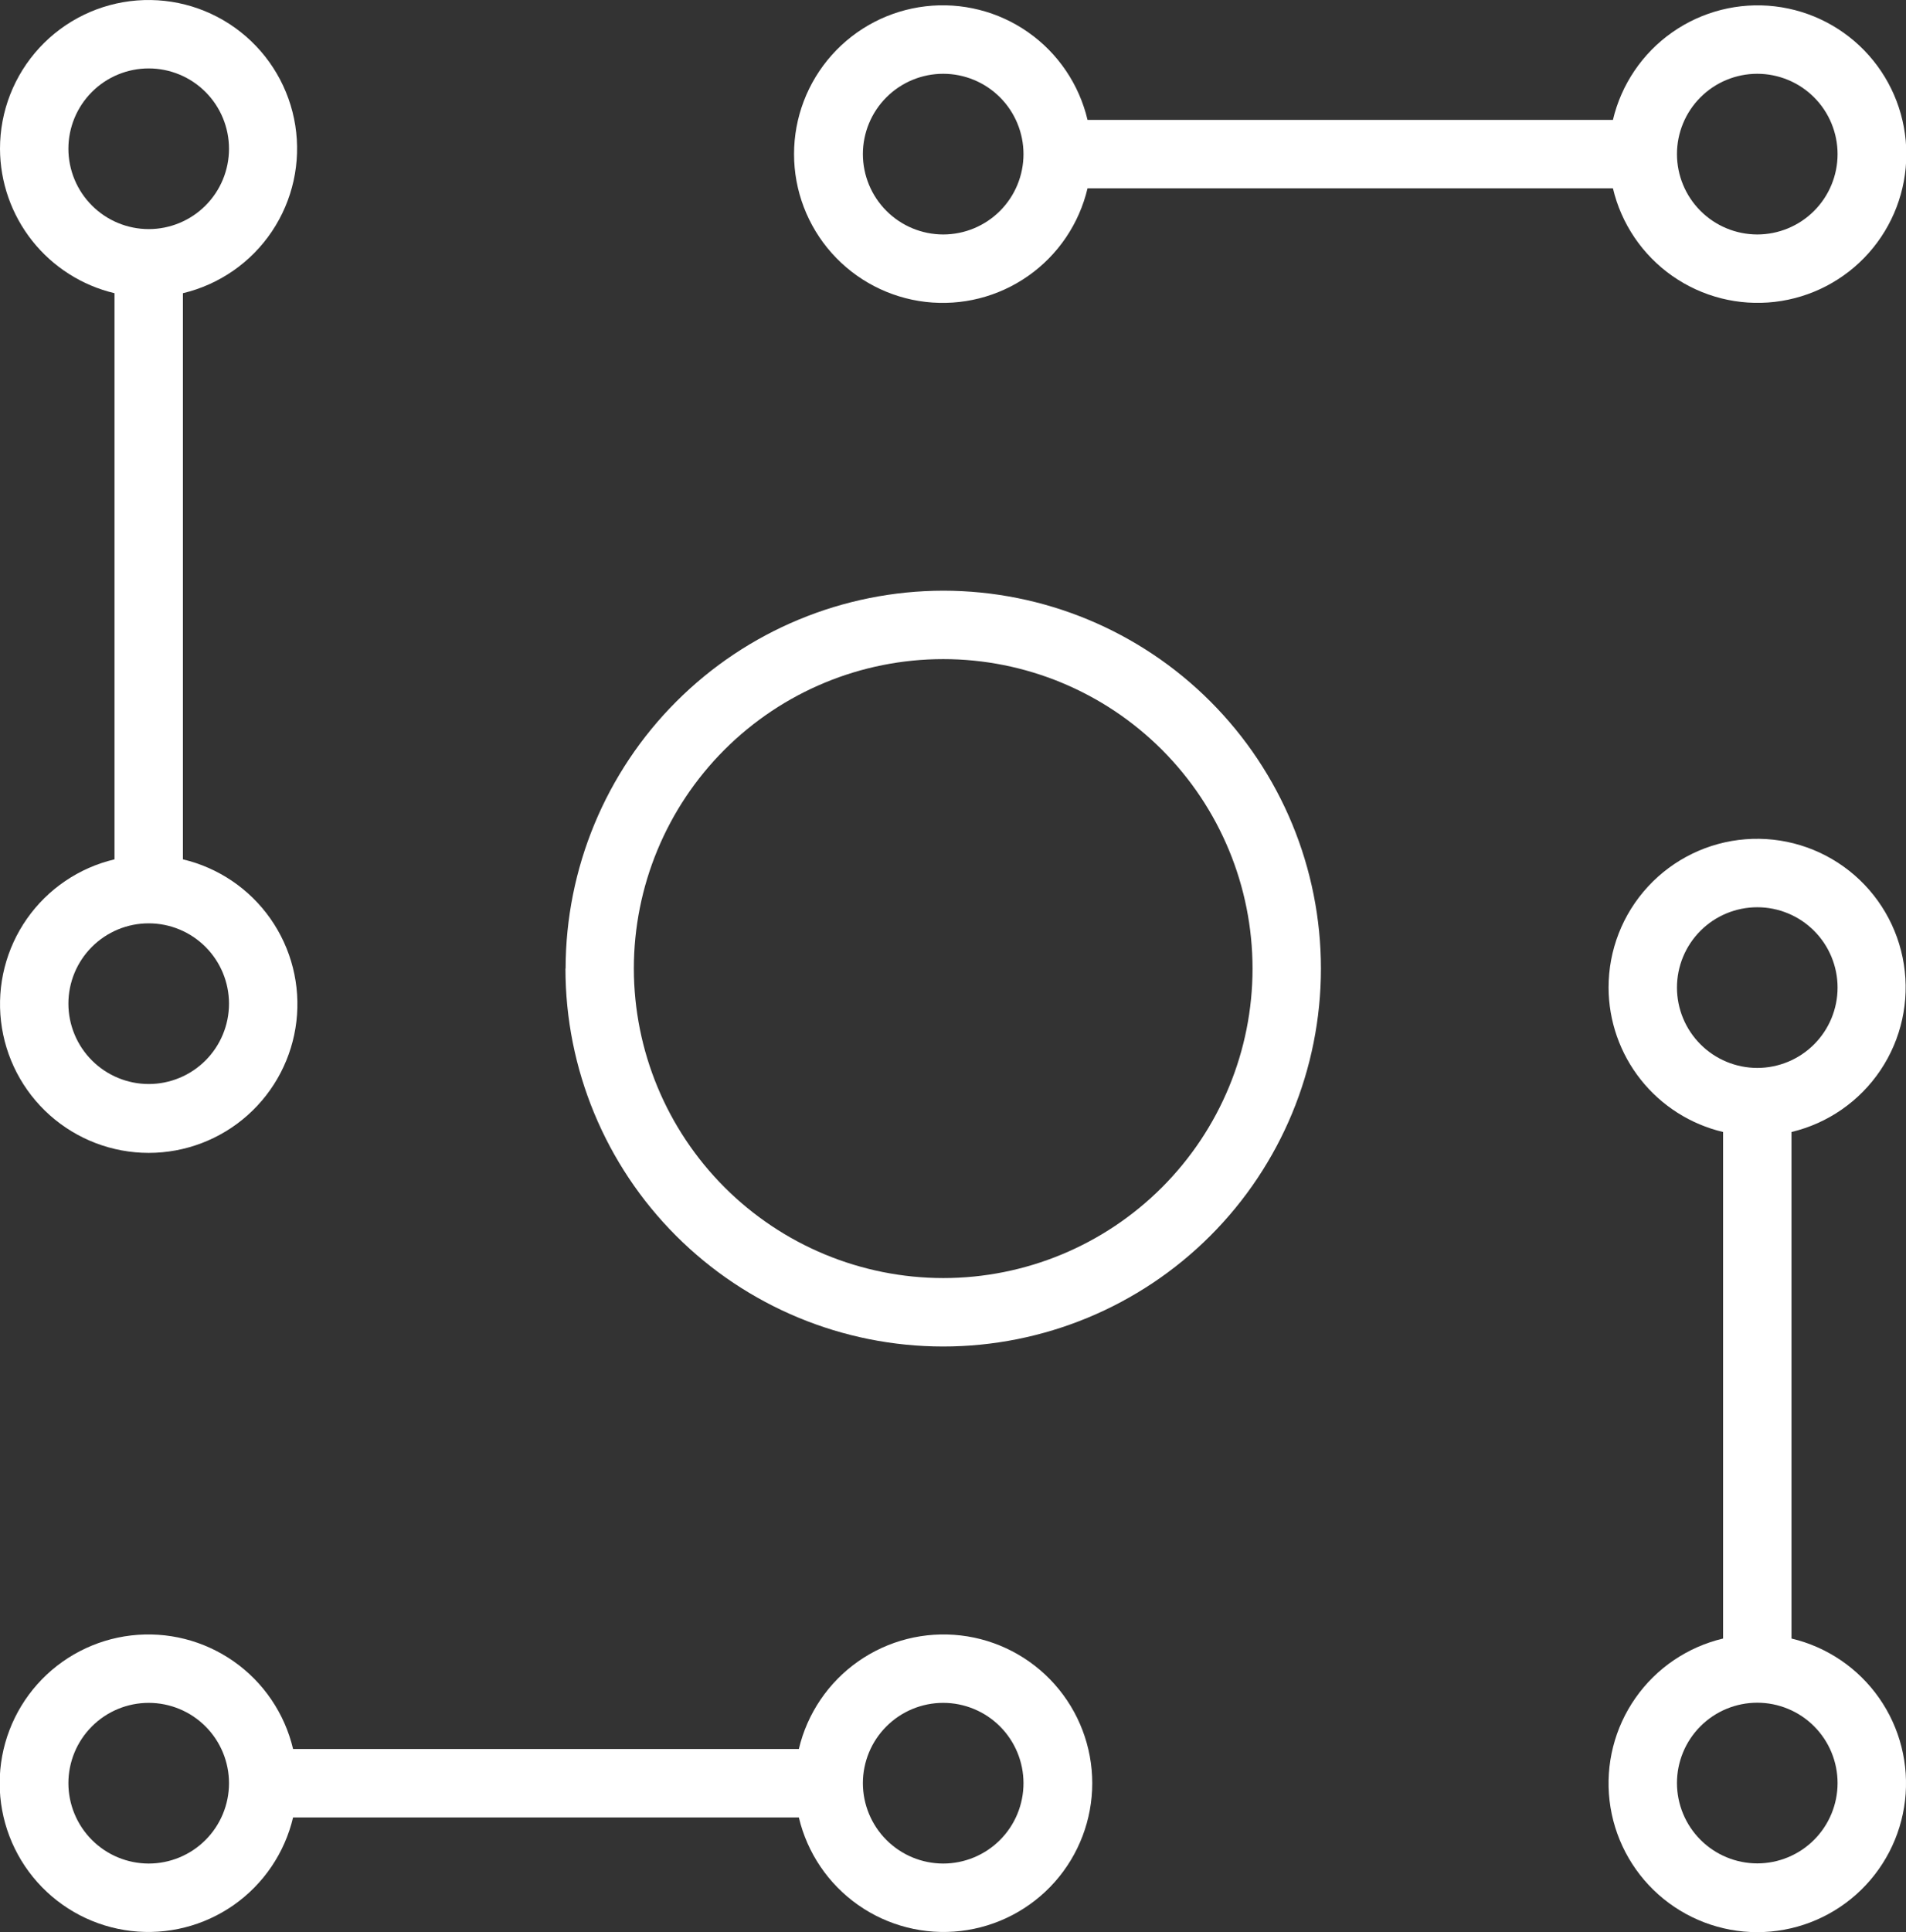 <svg xmlns="http://www.w3.org/2000/svg" xmlns:xlink="http://www.w3.org/1999/xlink" width="51.195" height="51.871" viewBox="0 0 51.195 51.871">
  <rect x="0" y="0" width="51.195" height="51.871" fill="#333333" stroke="none"/>
  <defs>
    <clipPath id="clip-path">
      <path id="Trazado_117" data-name="Trazado 117" d="M1.837,145.617a2.157,2.157,0,1,1,2.157,2.157,2.16,2.16,0,0,1-2.157-2.157m0-22.953a2.157,2.157,0,1,1,2.157,2.157,2.16,2.16,0,0,1-2.157-2.157m-1.837,0a4,4,0,0,0,3.076,3.878v15.2a3.994,3.994,0,1,0,1.837,0v-15.2A3.99,3.99,0,1,0,0,122.664" transform="translate(0 -118.67)" fill="#fff"/>
    </clipPath>
    <clipPath id="clip-path-2">
      <path id="Trazado_118" data-name="Trazado 118" d="M59.157,173.9a2.157,2.157,0,1,1,2.157,2.157,2.16,2.16,0,0,1-2.157-2.157m0-21.357a2.157,2.157,0,1,1,2.157,2.157,2.16,2.16,0,0,1-2.157-2.157m-1.837,0a3.994,3.994,0,0,0,3.076,3.877v13.6a3.995,3.995,0,1,0,1.837,0v-13.6a3.99,3.99,0,1,0-4.913-3.877" transform="translate(-57.32 -148.553)" fill="#fff"/>
    </clipPath>
    <clipPath id="clip-path-3">
      <path id="Trazado_119" data-name="Trazado 119" d="M30.148,122.855a2.157,2.157,0,1,1,2.157,2.157,2.16,2.16,0,0,1-2.157-2.157m21.866,0a2.157,2.157,0,1,1,2.157,2.157,2.16,2.16,0,0,1-2.157-2.157m-1.72-.919H36.182a3.995,3.995,0,1,0,0,1.837H50.294a3.994,3.994,0,1,0,0-1.837" transform="translate(-28.31 -118.861)" fill="#fff"/>
    </clipPath>
    <clipPath id="clip-path-4">
      <path id="Trazado_120" data-name="Trazado 120" d="M1.837,180.881a2.157,2.157,0,1,1,2.157,2.157,2.16,2.16,0,0,1-2.157-2.157m21.34,0a2.157,2.157,0,1,1,2.157,2.157,2.16,2.16,0,0,1-2.157-2.157m-1.72-.919H7.872a3.994,3.994,0,1,0,0,1.838H21.457a3.994,3.994,0,1,0,0-1.838" transform="translate(0 -176.887)" fill="#fff"/>
    </clipPath>
    <clipPath id="clip-path-5">
      <path id="Trazado_121" data-name="Trazado 121" d="M21.986,149.855a8.309,8.309,0,1,1,8.31,8.309,8.319,8.319,0,0,1-8.31-8.309m-1.837,0A10.146,10.146,0,1,0,30.3,139.709a10.157,10.157,0,0,0-10.147,10.146" transform="translate(-20.149 -139.709)" fill="#fff"/>
    </clipPath>
  </defs>
  <g id="Grupo_145" data-name="Grupo 145" transform="translate(-1000 -1287.67)">
    <g id="Grupo_117" data-name="Grupo 117" transform="translate(1000 1287.67)">
      <g id="Grupo_116" data-name="Grupo 116" transform="translate(0 0)" clip-path="url(#clip-path)">
        <rect id="Rectángulo_103" data-name="Rectángulo 103" width="25.997" height="28.846" transform="matrix(0.766, -0.642, 0.642, 0.766, -15.233, 12.766)" fill="#fff"/>
      </g>
    </g>
    <g id="Grupo_119" data-name="Grupo 119" transform="translate(1043.206 1310.195)">
      <g id="Grupo_118" data-name="Grupo 118" transform="translate(0 0)" clip-path="url(#clip-path-2)">
        <rect id="Rectángulo_104" data-name="Rectángulo 104" width="24.973" height="27.623" transform="matrix(0.766, -0.642, 0.642, 0.766, -14.447, 12.108)" fill="#fff"/>
      </g>
    </g>
    <g id="Grupo_121" data-name="Grupo 121" transform="translate(1021.339 1287.814)">
      <g id="Grupo_120" data-name="Grupo 120" transform="translate(0 0)" clip-path="url(#clip-path-3)">
        <rect id="Rectángulo_105" data-name="Rectángulo 105" width="28.014" height="25.3" transform="translate(-3.933 3.296) rotate(-39.966)" fill="#fff"/>
      </g>
    </g>
    <g id="Grupo_123" data-name="Grupo 123" transform="translate(1000 1331.552)">
      <g id="Grupo_122" data-name="Grupo 122" transform="translate(0 0)" clip-path="url(#clip-path-4)">
        <rect id="Rectángulo_106" data-name="Rectángulo 106" width="27.609" height="24.961" transform="matrix(0.766, -0.642, 0.642, 0.766, -3.933, 3.296)" fill="#fff"/>
      </g>
    </g>
    <g id="Grupo_125" data-name="Grupo 125" transform="translate(1015.188 1303.529)">
      <g id="Grupo_124" data-name="Grupo 124" transform="translate(0 0)" clip-path="url(#clip-path-5)">
        <rect id="Rectángulo_107" data-name="Rectángulo 107" width="28.586" height="28.586" transform="translate(-9.99 8.372) rotate(-39.966)" fill="#fff"/>
      </g>
    </g>
  </g>
</svg>
